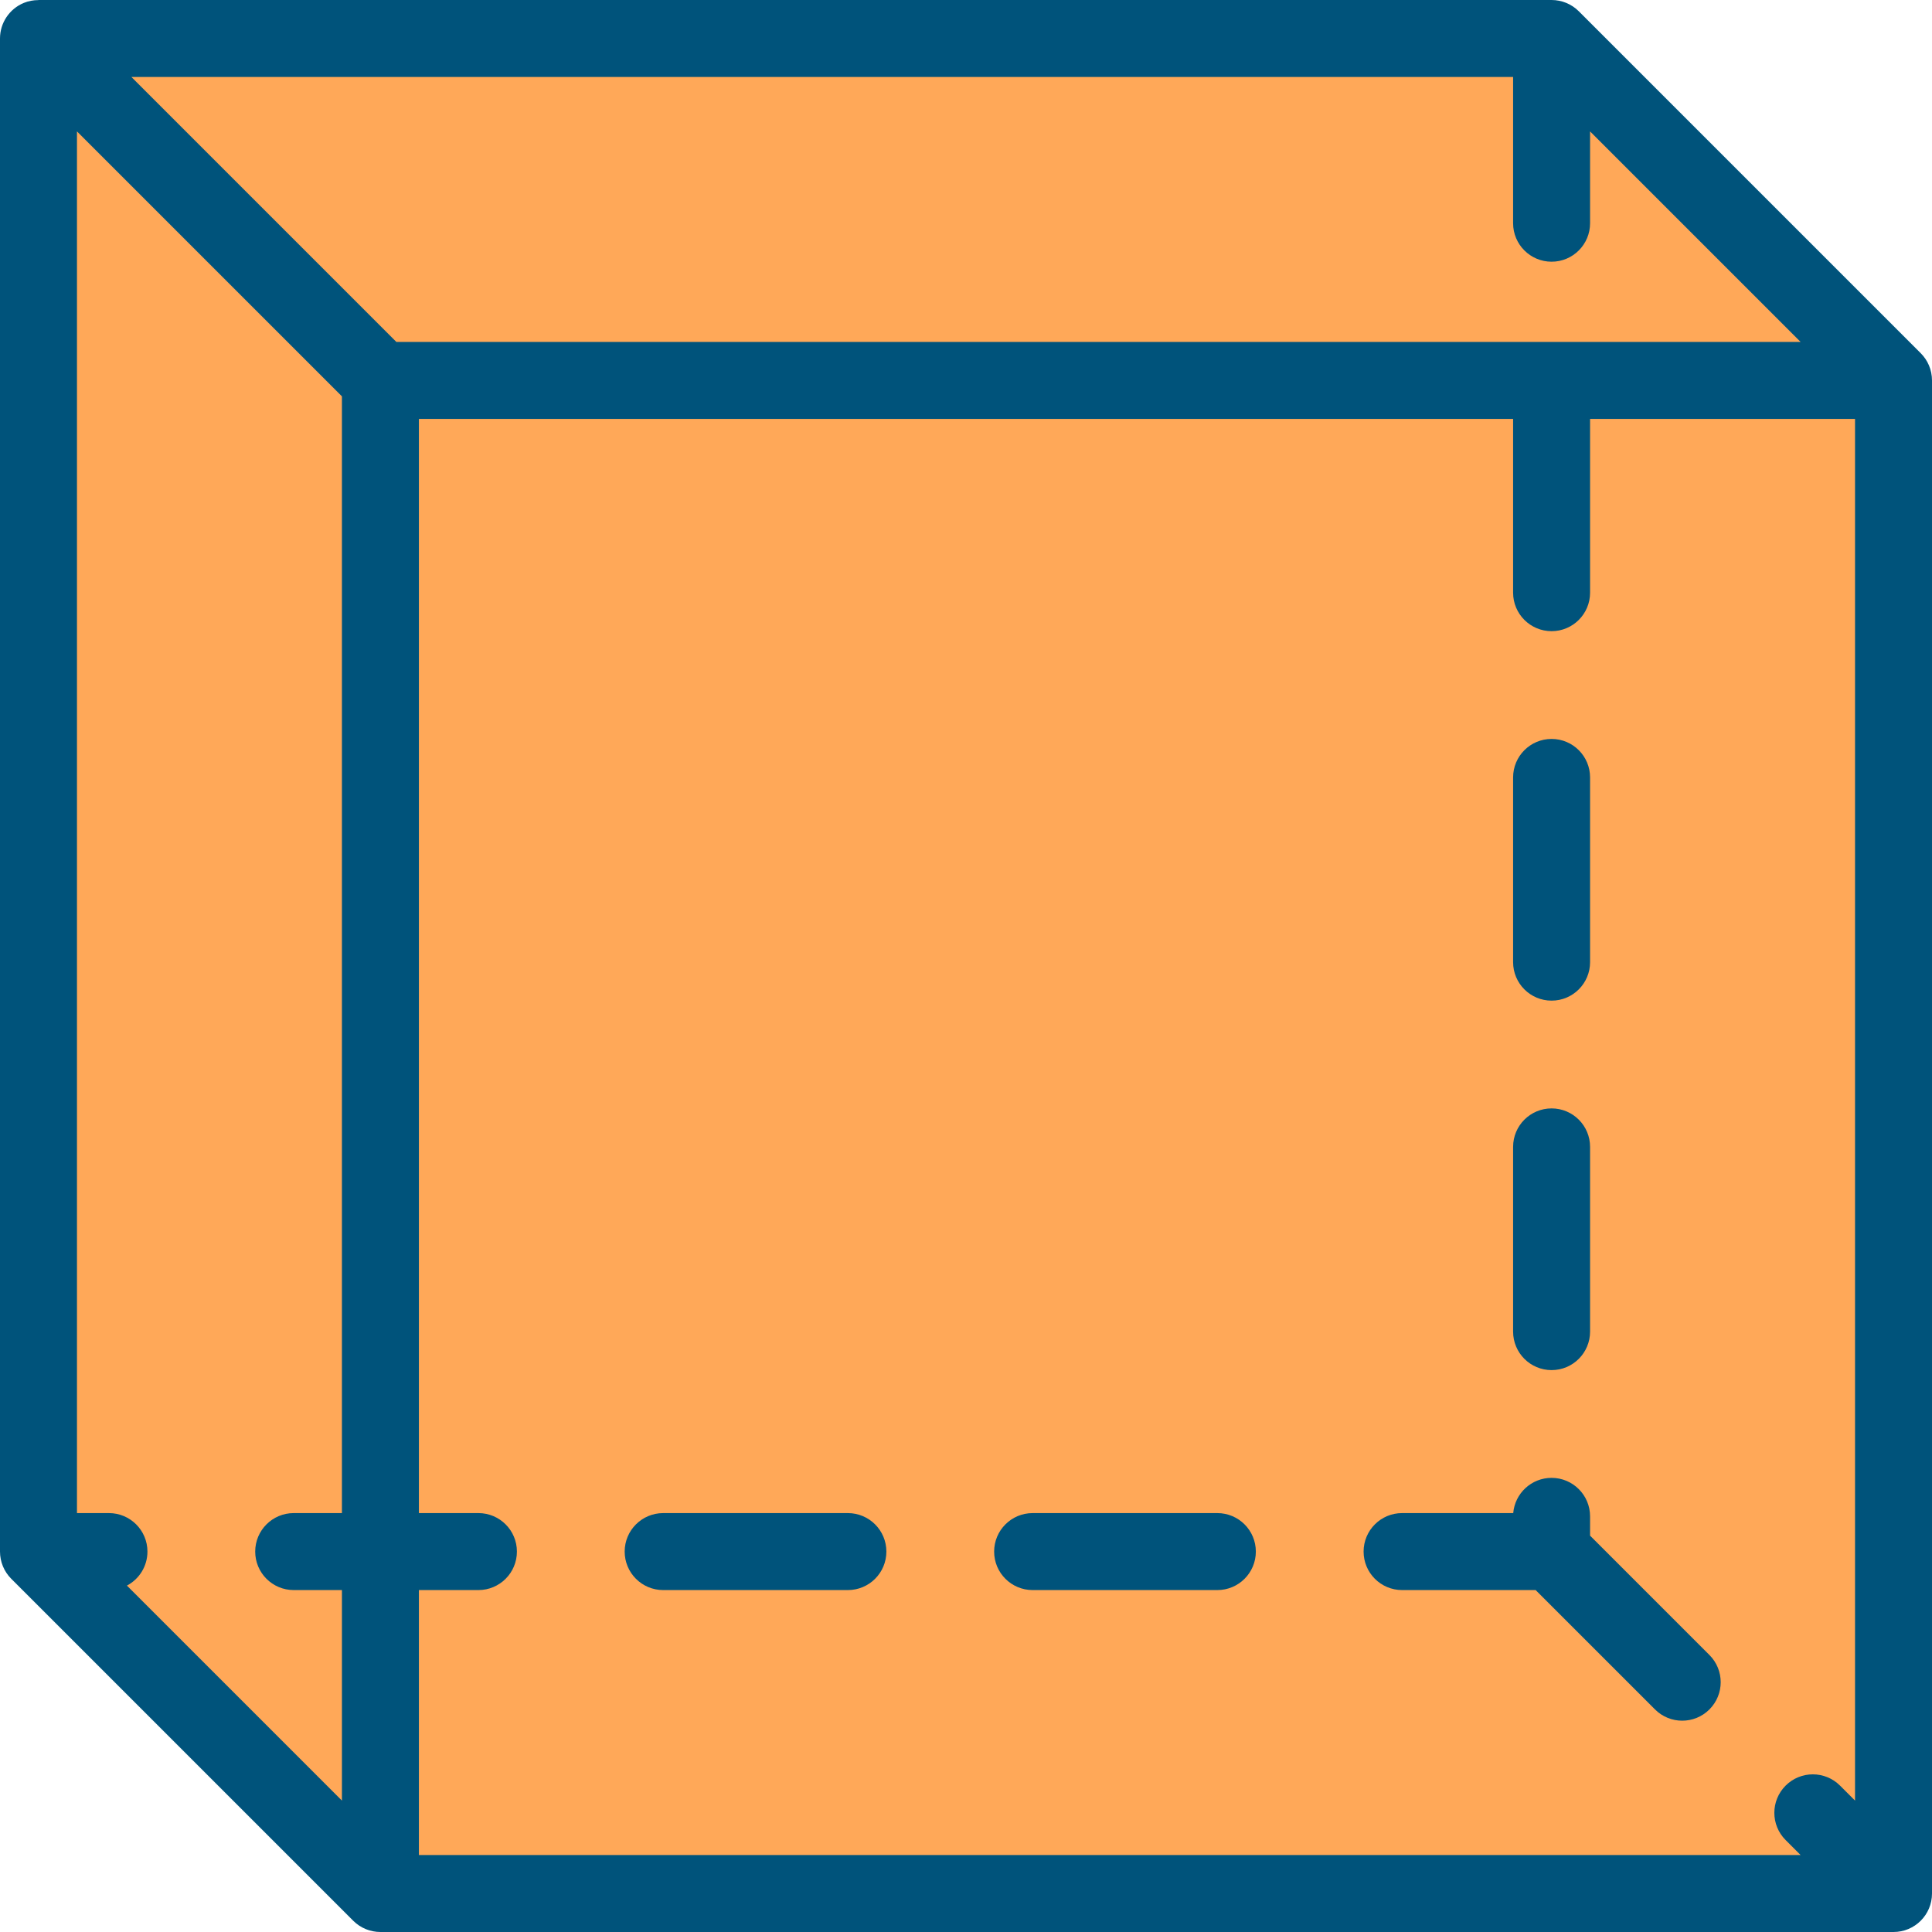 <?xml version="1.0" encoding="iso-8859-1"?>
<!-- Uploaded to: SVG Repo, www.svgrepo.com, Generator: SVG Repo Mixer Tools -->
<svg version="1.1" id="Layer_1" xmlns="http://www.w3.org/2000/svg" xmlns:xlink="http://www.w3.org/1999/xlink" 
	 viewBox="0 0 512 512" xml:space="preserve">
<g>
	<rect x="100.809" y="100.809" style="fill:#FFA858;" width="400.982" height="400.982"/>
	<polygon style="fill:#FFA858;" points="100.814,100.814 501.801,100.814 411.187,10.199 10.199,10.199 	"/>
	<polygon style="fill:#FFA858;" points="100.814,501.801 100.814,100.814 10.199,10.199 10.199,411.186 	"/>
</g>
<g>
	<path style="fill:#00537B;" d="M509.014,93.602L509.014,93.602L418.399,2.987C416.486,1.075,413.892,0,411.187,0H10.199
		c0,0-0.015,0.01-0.034,0.024c-1.303,0.004-2.617,0.233-3.87,0.752C2.486,2.355,0,6.075,0,10.199v400.987
		c0,2.705,1.075,5.3,2.987,7.212l90.615,90.615c1.951,1.951,4.56,2.987,7.214,2.987c0.003,0,0.007,0,0.01,0h400.975
		c5.632,0,10.199-4.566,10.199-10.199V100.814C512,97.997,510.859,95.448,509.014,93.602z M400.988,20.398v38.757
		c0,5.633,4.567,10.199,10.199,10.199c5.632,0,10.199-4.566,10.199-10.199V34.823l55.792,55.792H105.04L34.823,20.398H400.988z
		 M33.638,420.201c3.231-1.711,5.435-5.104,5.435-9.015c0-5.633-4.567-10.199-10.199-10.199h-8.476V34.822l70.216,70.216v295.948
		H77.831c-5.632,0-10.199,4.566-10.199,10.199c0,5.633,4.567,10.199,10.199,10.199h12.784v55.793L33.638,420.201z M111.013,421.385
		h15.774c5.632,0,10.199-4.566,10.199-10.199c0-5.633-4.567-10.199-10.199-10.199h-15.774V111.013h289.975v46.055
		c0,5.633,4.567,10.199,10.199,10.199c5.632,0,10.199-4.566,10.199-10.199v-46.055h70.215v366.165l-3.97-3.969
		c-3.984-3.983-10.44-3.983-14.425,0c-3.983,3.983-3.983,10.441,0,14.424l3.969,3.969H111.013V421.385z"/>
	<path style="fill:#00537B;" d="M411.187,363.092c5.632,0,10.199-4.566,10.199-10.199v-48.956c0-5.633-4.567-10.199-10.199-10.199
		c-5.632,0-10.199,4.566-10.199,10.199v48.956C400.988,358.525,405.554,363.092,411.187,363.092z"/>
	<path style="fill:#00537B;" d="M411.187,265.179c5.632,0,10.199-4.566,10.199-10.199v-48.956c0-5.633-4.567-10.199-10.199-10.199
		c-5.632,0-10.199,4.566-10.199,10.199v48.956C400.988,260.613,405.554,265.179,411.187,265.179z"/>
	<path style="fill:#00537B;" d="M224.7,400.987h-48.956c-5.632,0-10.199,4.566-10.199,10.199c0,5.633,4.567,10.199,10.199,10.199
		H224.7c5.632,0,10.199-4.566,10.199-10.199C234.899,405.553,230.332,400.987,224.7,400.987z"/>
	<path style="fill:#00537B;" d="M322.612,400.987h-48.956c-5.632,0-10.199,4.566-10.199,10.199c0,5.633,4.567,10.199,10.199,10.199
		h48.956c5.632,0,10.199-4.566,10.199-10.199C332.811,405.553,328.244,400.987,322.612,400.987z"/>
	<path style="fill:#00537B;" d="M421.386,406.961v-5.113c0-5.633-4.567-10.199-10.199-10.199c-5.342,0-9.726,4.108-10.164,9.337
		h-29.455c-5.632,0-10.199,4.566-10.199,10.199c0,5.633,4.567,10.199,10.199,10.199h35.393l31.631,31.63
		c1.992,1.992,4.602,2.987,7.212,2.987s5.22-0.996,7.212-2.987c3.983-3.983,3.983-10.441,0-14.424L421.386,406.961z"/>
</g>
</svg>